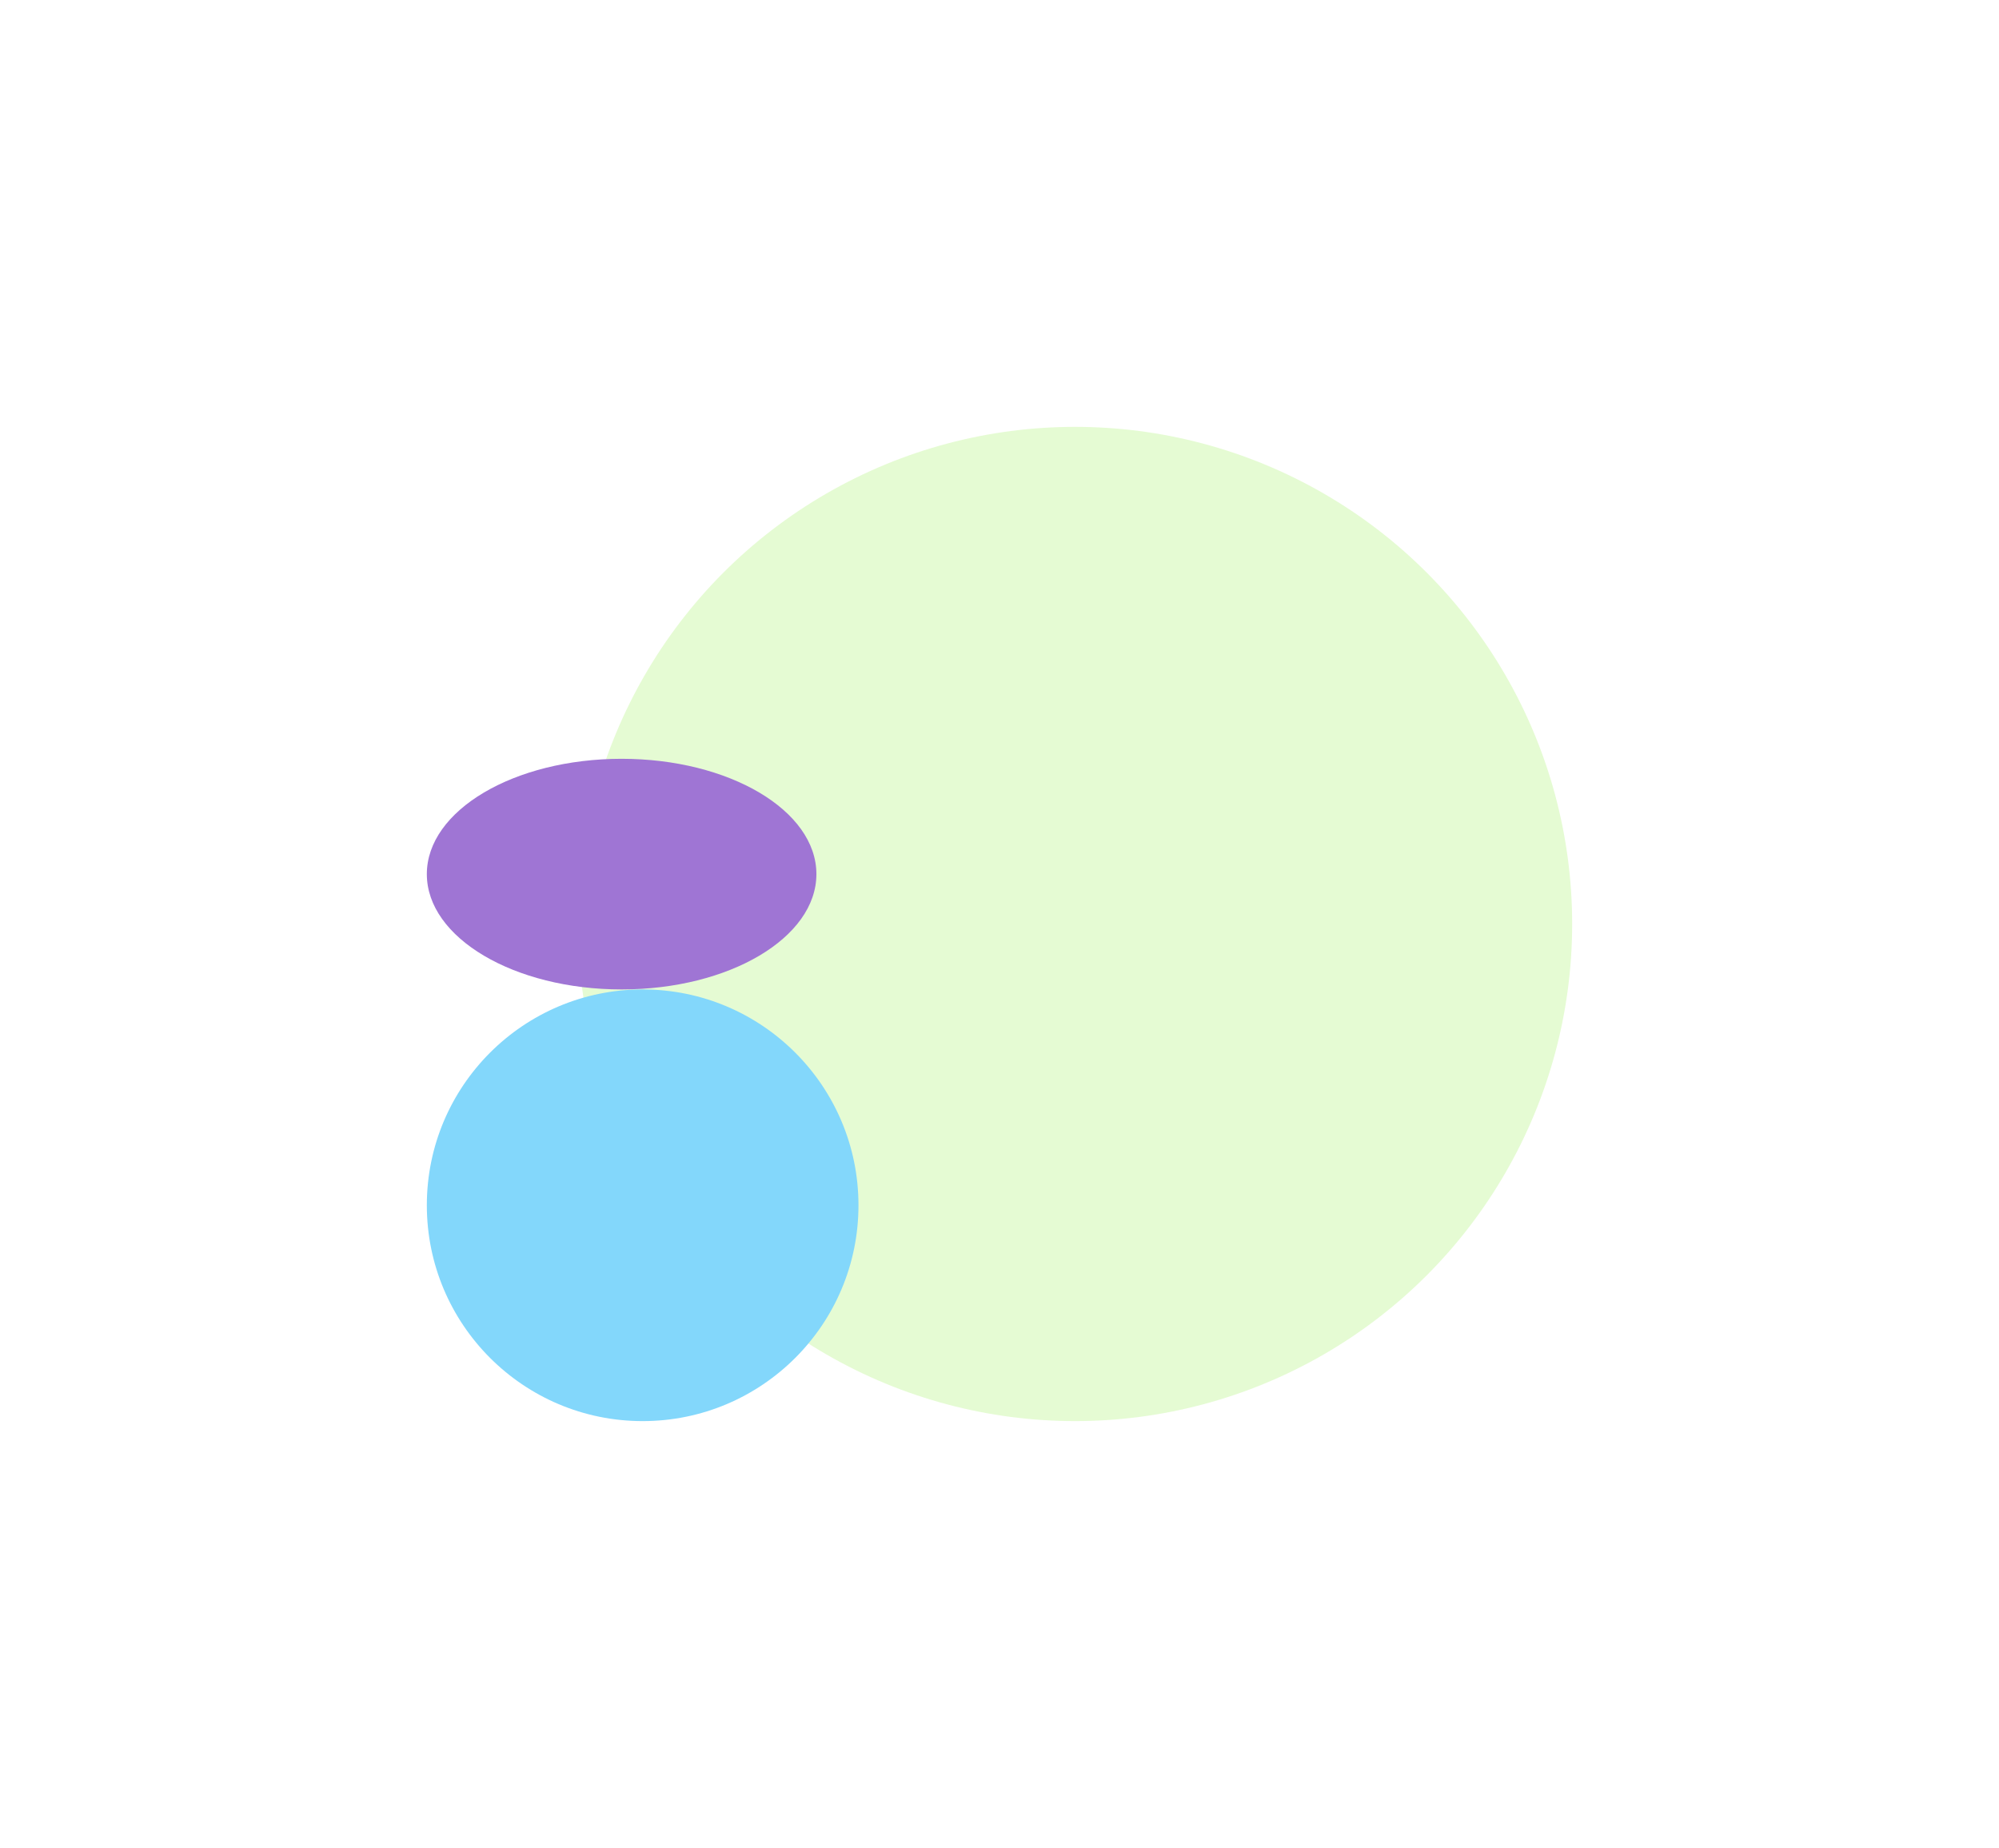 
<svg width="1405" height="1299" viewBox="0 0 1405 1299" fill="none" xmlns="http://www.w3.org/2000/svg">
<g filter="url(#filter0_f_13_2028)">
<circle cx="755.616" cy="649.38" r="349.38" fill="#E5FBD3"/>
</g>
<g filter="url(#filter1_f_13_2028)">
<circle cx="451.69" cy="847.07" r="151.69" fill="#83D7FB"/>
</g>
<g filter="url(#filter2_f_13_2028)">
<ellipse cx="436.904" cy="614.332" rx="136.904" ry="81.047" fill="#9F75D4"/>
</g>
<defs>
<filter id="filter0_f_13_2028" x="106.236" y="0" width="1298.76" height="1298.76" filterUnits="userSpaceOnUse" color-interpolation-filters="sRGB">
<feFlood flood-opacity="0" result="BackgroundImageFix"/>
<feBlend mode="normal" in="SourceGraphic" in2="BackgroundImageFix" result="shape"/>
<feGaussianBlur stdDeviation="150" result="effect1_foregroundBlur_13_2028"/>
</filter>
<filter id="filter1_f_13_2028" x="0" y="395.38" width="903.38" height="903.38" filterUnits="userSpaceOnUse" color-interpolation-filters="sRGB">
<feFlood flood-opacity="0" result="BackgroundImageFix"/>
<feBlend mode="normal" in="SourceGraphic" in2="BackgroundImageFix" result="shape"/>
<feGaussianBlur stdDeviation="150" result="effect1_foregroundBlur_13_2028"/>
</filter>
<filter id="filter2_f_13_2028" x="0" y="233.285" width="873.809" height="762.095" filterUnits="userSpaceOnUse" color-interpolation-filters="sRGB">
<feFlood flood-opacity="0" result="BackgroundImageFix"/>
<feBlend mode="normal" in="SourceGraphic" in2="BackgroundImageFix" result="shape"/>
<feGaussianBlur stdDeviation="150" result="effect1_foregroundBlur_13_2028"/>
</filter>
</defs>
</svg>
